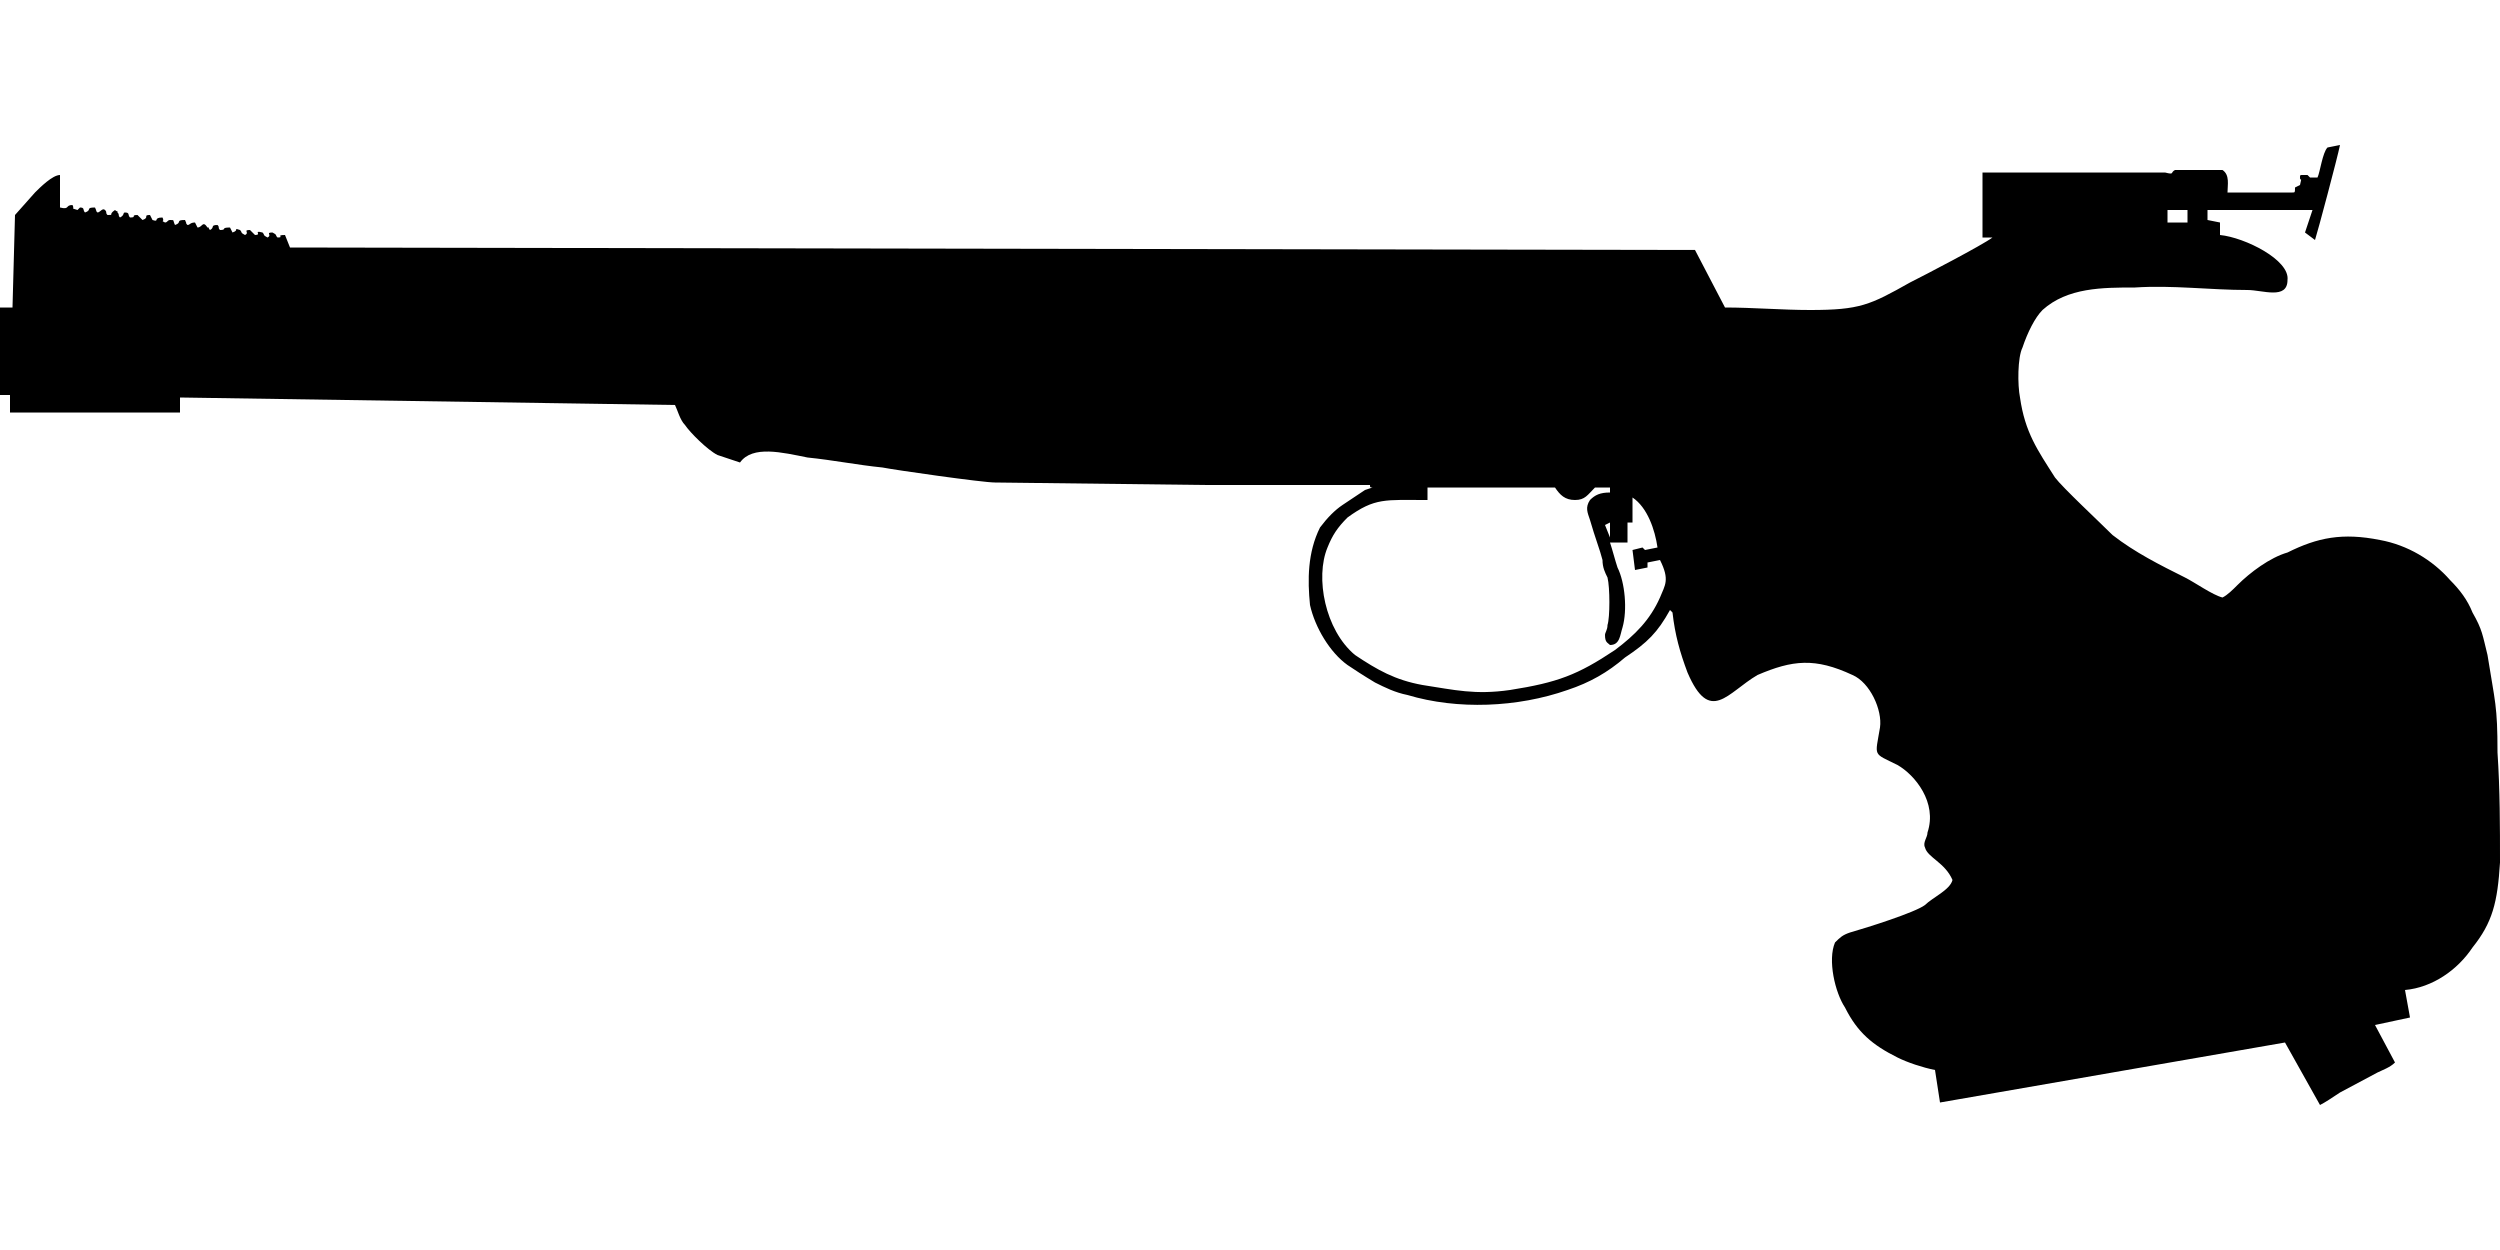 <?xml version="1.0" encoding="UTF-8"?>
<!DOCTYPE svg PUBLIC "-//W3C//DTD SVG 1.1//EN" "http://www.w3.org/Graphics/SVG/1.1/DTD/svg11.dtd">
<!-- Creator: CorelDRAW X8 -->
<svg xmlns="http://www.w3.org/2000/svg" xml:space="preserve" width="1000px" height="500px" version="1.1" style="shape-rendering:geometricPrecision; text-rendering:geometricPrecision; image-rendering:optimizeQuality; fill-rule:evenodd; clip-rule:evenodd"
viewBox="0 0 1000 500"
 xmlns:xlink="http://www.w3.org/1999/xlink">
 <defs>
  <style type="text/css">
   <![CDATA[
    .fil0 {fill:black}
   ]]>
  </style>
 </defs>
 <g id="Vrstva_x0020_1">
  <path class="fil0" d="M644 209l0 6 -2 -5 2 -1zm0 49c4,0 4,-4 5,-7 2,-7 1,-18 -2,-24 -1,-3 -2,-7 -3,-10l7 0 0 -8 2 0 0 -10c6,4 9,13 10,20l-5 1 -1 -1 -4 1 1 8 5 -1 0 -2 5 -1c4,8 2,10 0,15 -4,9 -10,15 -18,21 -15,10 -23,13 -42,16 -14,2 -22,0 -35,-2 -11,-2 -18,-6 -27,-12 -12,-10 -16,-31 -11,-43 2,-5 4,-8 8,-12 11,-8 15,-7 32,-7l0 -5 51 0c2,3 4,5 8,5 4,0 5,-2 8,-5l6 0 0 2c-4,0 -6,1 -8,3 -2,3 -1,5 0,8 2,7 4,12 5,16 0,3 1,5 2,7 1,4 1,16 0,19 0,2 -1,3 -1,4 0,3 1,3 2,4zm223 -174l8 0 0 5 -2 0 -6 0 0 -5zm59 12c1,-3 9,-33 10,-38l-5 1c-2,2 -3,10 -4,12l-3 0 -1 -1c-1,0 -2,0 -2,0 -1,0 -1,0 -1,1 0,2 1,-1 0,3l-2 1c0,2 0,2 -1,2l-26 0c0,-3 1,-7 -2,-9l-19 0c-2,1 0,2 -4,1l-73 0 0 26 4 0c-4,3 -27,15 -33,18 -16,9 -20,11 -40,11 -11,0 -23,-1 -34,-1l-12 -23 -562 -1 -2 -5c-4,0 0,1 -3,1 -1,-1 0,-1 -2,-2 -3,0 0,1 -2,2 -2,-1 -1,-1 -2,-2 -4,-1 0,1 -3,1l-2 -2c-3,0 0,1 -2,2 -2,-1 -1,-1 -2,-2 -3,-1 0,0 -3,1l-1 -2c-4,0 -1,1 -4,1 -1,-1 0,-1 -1,-2 -3,0 -1,1 -3,2 -1,-1 0,-1 -1,-1 -2,-3 -2,0 -4,0l-1 -2c-2,0 -2,1 -3,1 -1,-1 0,0 -1,-2 -4,0 -1,1 -4,2 -1,-2 0,-2 -2,-2 -1,0 -1,1 -2,1 -2,-1 0,0 -1,-2 -4,0 -1,2 -4,1l-1 -2c-3,0 0,1 -3,2l-2 -2c-3,0 0,1 -3,1 -1,-1 0,-2 -2,-2 -1,0 0,1 -2,2 -1,-1 0,-1 -1,-2 0,-1 0,0 -1,-1 -3,2 0,2 -3,2 -1,-1 0,-1 -1,-2 -1,-1 -2,1 -3,1 -1,-1 0,0 -1,-2 -4,0 -1,1 -4,2 -1,-1 0,-2 -2,-2l-1 1c-3,-1 -1,0 -2,-2 -3,0 -1,2 -5,1l0 -13c-3,0 -8,5 -10,7l-8 9 -1 37 -5 0 0 35 4 0 0 7 68 0 0 -6 198 3c1,2 2,6 4,8 2,3 9,10 13,12l9 3c5,-7 17,-4 27,-2 10,1 20,3 30,4 5,1 40,6 45,6l84 1c11,0 23,0 34,0 9,0 24,0 32,0 0,1 0,1 1,1l-3 1c-3,2 -6,4 -9,6 -3,2 -6,5 -9,9 -5,10 -5,21 -4,31 2,9 8,19 15,24 3,2 6,4 11,7 4,2 8,4 13,5 20,6 44,5 64,-2 9,-3 16,-7 23,-13 9,-6 13,-10 18,-19l1 1c1,9 3,16 6,24 9,21 16,8 28,1 14,-6 23,-7 38,0 7,3 12,14 11,21 -2,12 -3,10 7,15 7,4 16,15 12,27 0,2 -2,4 -1,6 1,4 8,6 11,13 -1,4 -8,7 -11,10 -4,3 -23,9 -30,11 -3,1 -4,2 -6,4 -3,7 0,20 4,26 5,10 11,15 21,20 4,2 10,4 15,5l2 13 138 -24 14 25c2,-1 5,-3 8,-5l15 -8c2,-1 5,-2 7,-4l-8 -15 14 -3 -2 -11c11,-1 21,-8 27,-17 8,-10 10,-18 11,-34 0,-14 0,-29 -1,-44 0,-19 -1,-20 -4,-39 -2,-8 -2,-10 -6,-17 -2,-5 -5,-9 -9,-13 -7,-8 -17,-14 -28,-16 -15,-3 -25,-1 -37,5 -7,2 -15,8 -20,13 -2,2 -4,4 -6,5 -4,-1 -11,-6 -15,-8 -10,-5 -20,-10 -29,-17 -5,-5 -20,-19 -23,-23 -7,-11 -12,-18 -14,-32 -1,-5 -1,-16 1,-20 2,-6 5,-12 8,-15 10,-9 24,-9 37,-9 15,-1 30,1 45,1 6,0 16,4 16,-4 1,-8 -17,-17 -27,-18l0 -5 -5 -1 0 -4 42 0 -3 9 4 3z"/>
 </g>
</svg>
